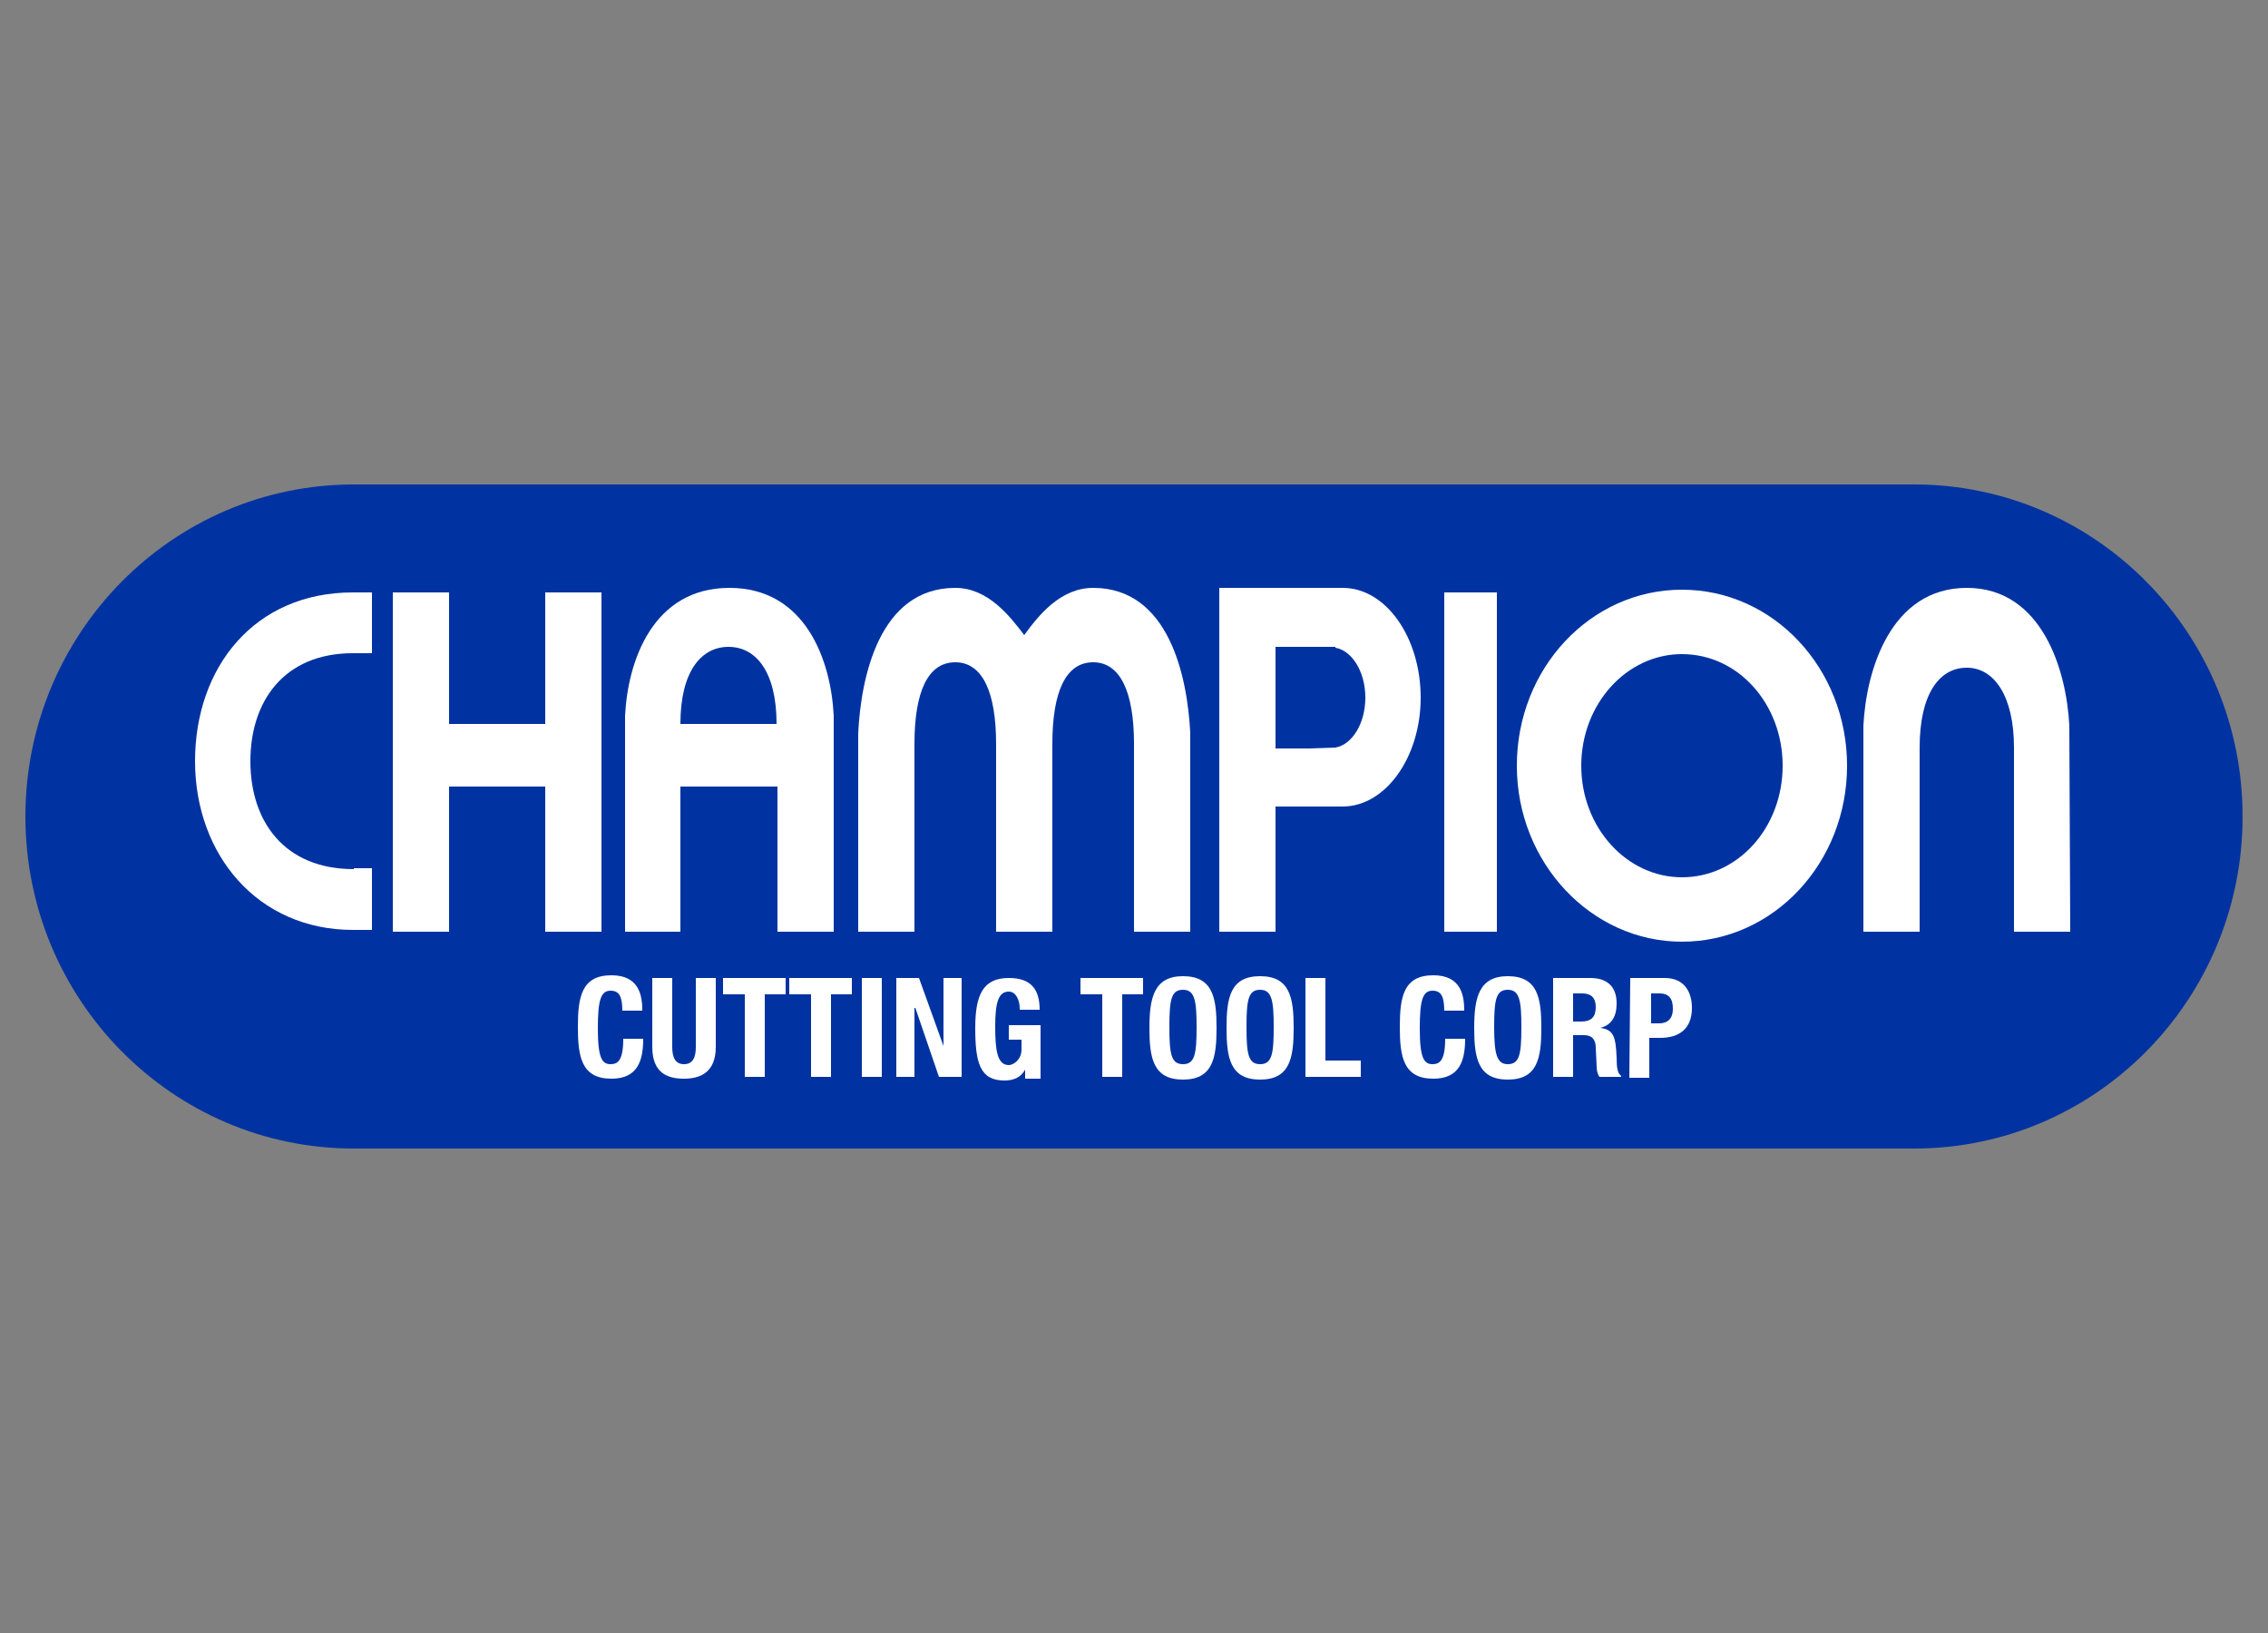<?xml version="1.0" encoding="UTF-8"?>
<!-- Generator: Adobe Illustrator 26.5.0, SVG Export Plug-In . SVG Version: 6.00 Build 0)  -->
<svg xmlns="http://www.w3.org/2000/svg" xmlns:xlink="http://www.w3.org/1999/xlink" version="1.1" id="Layer_1" x="0px" y="0px" viewBox="0 0 250 180" style="enable-background:new 0 0 250 180;" xml:space="preserve">
<rect x="0" y="0" width="250" height="180" fill="#808080" stroke="none"/>
<style type="text/css">
	.st0{clip-path:url(#SVGID_00000129925031299777587520000000438035274770892176_);fill:#0033A1;}
	.st1{clip-path:url(#SVGID_00000118373606628468382630000014325708512020636588_);fill:#FFFFFF;}
	.st2{clip-path:url(#SVGID_00000057826701946726529220000015556314029910873276_);fill:#FFFFFF;}
	.st3{clip-path:url(#SVGID_00000055667943208376805810000017233851026243442587_);fill:#FFFFFF;}
	.st4{clip-path:url(#SVGID_00000110434270055475275770000010350143434088940437_);fill:#FFFFFF;}
	.st5{clip-path:url(#SVGID_00000119837338648046979430000016464217675414433969_);fill:#FFFFFF;}
	.st6{clip-path:url(#SVGID_00000151533467805039065650000011106274647565093248_);fill:#FFFFFF;}
	.st7{clip-path:url(#SVGID_00000008850119442152489020000003448931727681330079_);fill:#FFFFFF;}
	.st8{clip-path:url(#SVGID_00000083773813031830706410000013780005195859101845_);fill:#FFFFFF;}
	.st9{clip-path:url(#SVGID_00000012436746422227331910000012308340950599633336_);fill:#FFFFFF;}
	.st10{clip-path:url(#SVGID_00000111892281160282324230000015477331866189689477_);fill:#FFFFFF;}
	.st11{clip-path:url(#SVGID_00000025405606537261025080000001374003209592104630_);fill:#FFFFFF;}
	.st12{clip-path:url(#SVGID_00000148641156532053569520000016680746723846846857_);fill:#FFFFFF;}
	.st13{clip-path:url(#SVGID_00000077292067960055868410000005181801066447105697_);fill:#FFFFFF;}
	.st14{clip-path:url(#SVGID_00000024716010124320052250000015333707023953589658_);fill:#FFFFFF;}
	.st15{clip-path:url(#SVGID_00000108275127510344183840000009900458434525644705_);fill:#FFFFFF;}
	.st16{clip-path:url(#SVGID_00000103230799350733484110000002081942156091267245_);fill:#FFFFFF;}
	.st17{clip-path:url(#SVGID_00000082329318382117014960000007606311969210929854_);fill:#FFFFFF;}
	.st18{clip-path:url(#SVGID_00000062878765467199749020000000030863704023334834_);fill:#FFFFFF;}
	.st19{clip-path:url(#SVGID_00000178191730983160271920000010787001279072185998_);fill:#FFFFFF;}
	.st20{clip-path:url(#SVGID_00000034047819005799347180000010613715841618983613_);fill:#FFFFFF;}
	.st21{clip-path:url(#SVGID_00000012453948914076848480000008172142587107443869_);fill:#FFFFFF;}
	.st22{clip-path:url(#SVGID_00000079476335424186799700000000180326007422061495_);fill:#FFFFFF;}
	.st23{clip-path:url(#SVGID_00000178883667712517674970000016423645146430563481_);fill:#FFFFFF;}
</style>
<g>
	<g>
		<g>
			<defs>
				<rect id="SVGID_1_" x="0" y="50.6" width="250" height="78.8"></rect>
			</defs>
			<clipPath id="SVGID_00000003785599479173877420000005042250575926304444_">
				<use xlink:href="#SVGID_1_" style="overflow:visible;"></use>
			</clipPath>
			<path style="clip-path:url(#SVGID_00000003785599479173877420000005042250575926304444_);fill:#0033A1;" d="M247.2,90     c0-20.2-16.2-36.6-36.2-36.6l0,0h-93.2l0,0H39l0,0C19,53.4,2.8,69.8,2.8,90S19,126.6,39,126.6l0,0h78.8h16.3H211     C231,126.6,247.2,110.2,247.2,90"></path>
		</g>
		<g>
			<defs>
				<rect id="SVGID_00000055675321932173147480000001195166632037956226_" x="0" y="50.6" width="250" height="78.8"></rect>
			</defs>
			<clipPath id="SVGID_00000012466691710900838970000007712192266278285227_">
				<use xlink:href="#SVGID_00000055675321932173147480000001195166632037956226_" style="overflow:visible;"></use>
			</clipPath>
			<path style="clip-path:url(#SVGID_00000012466691710900838970000007712192266278285227_);fill:#FFFFFF;" d="M116,102.7V82     c0-5.8,1.5-9,4.5-9s4.5,3.3,4.5,9v20.7h6.2V80.8c-0.3-6.1-2.3-16-10.7-16c-3.6,0-6,3-7.6,5.2c-1.6-2.1-4-5.2-7.6-5.2     c-8.4,0-10.4,9.9-10.7,16v21.9h6.2V82c0-5.8,1.5-9,4.5-9s4.5,3.3,4.5,9v20.7H116z"></path>
		</g>
		<g>
			<defs>
				<rect id="SVGID_00000173879324362724525990000014776191081487350715_" x="0" y="50.6" width="250" height="78.8"></rect>
			</defs>
			<clipPath id="SVGID_00000054240164855020880330000002983516723336156039_">
				<use xlink:href="#SVGID_00000173879324362724525990000014776191081487350715_" style="overflow:visible;"></use>
			</clipPath>
			<path style="clip-path:url(#SVGID_00000054240164855020880330000002983516723336156039_);fill:#FFFFFF;" d="M228.1,80     c-0.3-6.1-3-15.2-11.3-15.2c-8.4,0-11.1,9.1-11.4,15.2v22.7h6.2V82.4c0-5.8,2.1-8.8,5.2-8.8c3,0,5.2,3.1,5.2,8.8v20.3h6.2     L228.1,80z"></path>
		</g>
		<g>
			<defs>
				<rect id="SVGID_00000049215526308759780020000014636602006068500923_" x="0" y="50.6" width="250" height="78.8"></rect>
			</defs>
			<clipPath id="SVGID_00000127757225614428178580000007872618238743108999_">
				<use xlink:href="#SVGID_00000049215526308759780020000014636602006068500923_" style="overflow:visible;"></use>
			</clipPath>
			
				<rect x="159.2" y="65.3" style="clip-path:url(#SVGID_00000127757225614428178580000007872618238743108999_);fill:#FFFFFF;" width="5.8" height="37.4"></rect>
		</g>
		<g>
			<defs>
				<rect id="SVGID_00000084512943738833379380000004516437449728549537_" x="0" y="50.6" width="250" height="78.8"></rect>
			</defs>
			<clipPath id="SVGID_00000144336912899650121150000001535154634485730720_">
				<use xlink:href="#SVGID_00000084512943738833379380000004516437449728549537_" style="overflow:visible;"></use>
			</clipPath>
			<polygon style="clip-path:url(#SVGID_00000144336912899650121150000001535154634485730720_);fill:#FFFFFF;" points="60.1,65.3      60.1,79.8 49.5,79.8 49.5,65.3 43.3,65.3 43.3,102.7 49.5,102.7 49.5,86.7 60.1,86.7 60.1,102.7 66.3,102.7 66.3,65.3    "></polygon>
		</g>
		<g>
			<defs>
				<rect id="SVGID_00000067196673389923528550000014166799306275050139_" x="0" y="50.6" width="250" height="78.8"></rect>
			</defs>
			<clipPath id="SVGID_00000034054960412307725120000017409507794261135269_">
				<use xlink:href="#SVGID_00000067196673389923528550000014166799306275050139_" style="overflow:visible;"></use>
			</clipPath>
			<path style="clip-path:url(#SVGID_00000034054960412307725120000017409507794261135269_);fill:#FFFFFF;" d="M91.9,102.7V78.9     c-0.3-6.1-3.1-14.1-11.5-14.1s-11.2,8-11.5,14.1v23.8H75v-16h10.7v16H91.9z M75,79.8c0-5.8,2.3-8.5,5.3-8.5s5.3,2.7,5.3,8.5H75z"></path>
		</g>
		<g>
			<defs>
				<rect id="SVGID_00000170244381790822514320000014882270232368300205_" x="0" y="50.6" width="250" height="78.8"></rect>
			</defs>
			<clipPath id="SVGID_00000103950662019200953440000012944286502232521633_">
				<use xlink:href="#SVGID_00000170244381790822514320000014882270232368300205_" style="overflow:visible;"></use>
			</clipPath>
			<path style="clip-path:url(#SVGID_00000103950662019200953440000012944286502232521633_);fill:#FFFFFF;" d="M39,95.8L39,95.8     L39,95.8c-7.7,0-11.4-5.3-11.4-11.9S31.3,72,38.9,72l0,0H41v-6.7h-2.1l0,0c-10.9,0-17.4,8.3-17.4,18.6s6.9,18.6,17.4,18.6l0,0     l0,0H41v-6.8h-2V95.8z"></path>
		</g>
		<g>
			<defs>
				<rect id="SVGID_00000178201176398369618600000018200652531817175974_" x="0" y="50.6" width="250" height="78.8"></rect>
			</defs>
			<clipPath id="SVGID_00000086656498780648938420000016041297987962380457_">
				<use xlink:href="#SVGID_00000178201176398369618600000018200652531817175974_" style="overflow:visible;"></use>
			</clipPath>
			<path style="clip-path:url(#SVGID_00000086656498780648938420000016041297987962380457_);fill:#FFFFFF;" d="M185.4,65     c-10.1,0-18.2,8.7-18.2,19.4s8.2,19.4,18.2,19.4c10.1,0,18.2-8.7,18.2-19.4C203.6,73.7,195.5,65,185.4,65 M185.4,96.7     c-6.1,0-11.1-5.5-11.1-12.3s5-12.3,11.1-12.3c6.2,0,11.1,5.5,11.1,12.3S191.6,96.7,185.4,96.7"></path>
		</g>
		<g>
			<defs>
				<rect id="SVGID_00000145765450263587251790000011663427674675099291_" x="0" y="50.6" width="250" height="78.8"></rect>
			</defs>
			<clipPath id="SVGID_00000089533715652895195420000009723051182986194849_">
				<use xlink:href="#SVGID_00000145765450263587251790000011663427674675099291_" style="overflow:visible;"></use>
			</clipPath>
			<path style="clip-path:url(#SVGID_00000089533715652895195420000009723051182986194849_);fill:#FFFFFF;" d="M148,64.8h-0.1l0,0     h-10.7h-2.8v0.5v37.4h6.2V88.9h7.3l0,0h0.1c4.7,0,8.6-5.4,8.6-12S152.8,64.8,148,64.8 M147.2,82.4L147.2,82.4l-2.9,0.1l0,0h-3.7     V71.3h2.8h0.9h2.9v0.1c1.8,0.3,3.3,2.6,3.3,5.5S149,82.1,147.2,82.4"></path>
		</g>
		<g>
			<defs>
				<rect id="SVGID_00000106126514761466107030000010963118452043831712_" x="0" y="50.6" width="250" height="78.8"></rect>
			</defs>
			<clipPath id="SVGID_00000025439553036445129250000000564336193108421798_">
				<use xlink:href="#SVGID_00000106126514761466107030000010963118452043831712_" style="overflow:visible;"></use>
			</clipPath>
			<path style="clip-path:url(#SVGID_00000025439553036445129250000000564336193108421798_);fill:#FFFFFF;" d="M68.6,111.5     c0-1.6-0.3-2.3-1.3-2.3c-1.1,0-1.4,1.1-1.4,4.2c0,3.3,0.5,3.9,1.4,3.9c0.8,0,1.4-0.4,1.4-2.8h2.2c0,2.4-0.6,4.4-3.5,4.4     c-3.3,0-3.7-2.4-3.7-5.7s0.4-5.7,3.7-5.7c3.1,0,3.4,2.3,3.4,3.9h-2.2V111.5z"></path>
		</g>
		<g>
			<defs>
				<rect id="SVGID_00000020384078498404785760000015647491264819724932_" x="0" y="50.6" width="250" height="78.8"></rect>
			</defs>
			<clipPath id="SVGID_00000070086881990326129850000005683901530123494278_">
				<use xlink:href="#SVGID_00000020384078498404785760000015647491264819724932_" style="overflow:visible;"></use>
			</clipPath>
			<path style="clip-path:url(#SVGID_00000070086881990326129850000005683901530123494278_);fill:#FFFFFF;" d="M74.1,107.8v7.6     c0,1.1,0.3,1.9,1.3,1.9s1.3-0.8,1.3-1.9v-7.6h2.2v7.6c0,2.8-1.7,3.5-3.5,3.5s-3.5-0.6-3.5-3.5v-7.6H74.1z"></path>
		</g>
		<g>
			<defs>
				<rect id="SVGID_00000140722396179366725150000009556104986642604704_" x="0" y="50.6" width="250" height="78.8"></rect>
			</defs>
			<clipPath id="SVGID_00000078019169147701255880000007450976093496395698_">
				<use xlink:href="#SVGID_00000140722396179366725150000009556104986642604704_" style="overflow:visible;"></use>
			</clipPath>
			<polygon style="clip-path:url(#SVGID_00000078019169147701255880000007450976093496395698_);fill:#FFFFFF;" points="86.6,107.8      86.6,109.6 84.3,109.6 84.3,118.7 82.1,118.7 82.1,109.6 79.7,109.6 79.7,107.8    "></polygon>
		</g>
		<g>
			<defs>
				<rect id="SVGID_00000129181517953873081130000011469053963499722913_" x="0" y="50.6" width="250" height="78.8"></rect>
			</defs>
			<clipPath id="SVGID_00000071558549360566950800000000785727334551448212_">
				<use xlink:href="#SVGID_00000129181517953873081130000011469053963499722913_" style="overflow:visible;"></use>
			</clipPath>
			<polygon style="clip-path:url(#SVGID_00000071558549360566950800000000785727334551448212_);fill:#FFFFFF;" points="93.9,107.8      93.9,109.6 91.6,109.6 91.6,118.7 89.4,118.7 89.4,109.6 87,109.6 87,107.8    "></polygon>
		</g>
		<g>
			<defs>
				<rect id="SVGID_00000037650411216251901280000004088332643282723232_" x="0" y="50.6" width="250" height="78.8"></rect>
			</defs>
			<clipPath id="SVGID_00000173854297329030650210000014820166110853003964_">
				<use xlink:href="#SVGID_00000037650411216251901280000004088332643282723232_" style="overflow:visible;"></use>
			</clipPath>
			
				<rect x="95" y="107.8" style="clip-path:url(#SVGID_00000173854297329030650210000014820166110853003964_);fill:#FFFFFF;" width="2.2" height="10.9"></rect>
		</g>
		<g>
			<defs>
				<rect id="SVGID_00000005230892550371412410000014553400685247740337_" x="0" y="50.6" width="250" height="78.8"></rect>
			</defs>
			<clipPath id="SVGID_00000174562727581934113270000012805444050497009337_">
				<use xlink:href="#SVGID_00000005230892550371412410000014553400685247740337_" style="overflow:visible;"></use>
			</clipPath>
			<polygon style="clip-path:url(#SVGID_00000174562727581934113270000012805444050497009337_);fill:#FFFFFF;" points="101.3,107.8      104,115.3 104,115.3 104,107.8 106,107.8 106,118.7 103.5,118.7 100.9,111.1 100.8,111.1 100.8,118.7 98.8,118.7 98.8,107.8         "></polygon>
		</g>
		<g>
			<defs>
				<rect id="SVGID_00000168118394560078234980000000513434035596933282_" x="0" y="50.6" width="250" height="78.8"></rect>
			</defs>
			<clipPath id="SVGID_00000093855617933684310050000014364999256759033752_">
				<use xlink:href="#SVGID_00000168118394560078234980000000513434035596933282_" style="overflow:visible;"></use>
			</clipPath>
			<path style="clip-path:url(#SVGID_00000093855617933684310050000014364999256759033752_);fill:#FFFFFF;" d="M112.4,111.1     c0-0.8-0.4-1.8-1.2-1.8c-1.1,0-1.5,1.1-1.5,3.8c0,2.6,0.2,4.3,1.5,4.3c0.5,0,1.4-0.6,1.4-1.7v-1.1h-1.4V113h3.5v5.9H113v-1l0,0     c-0.5,0.9-1.3,1.2-2.3,1.2c-2.7,0-3.2-2-3.2-5.8c0-3.7,0.9-5.5,3.7-5.5c2.4,0,3.4,1.2,3.4,3.5h-2.2V111.1z"></path>
		</g>
		<g>
			<defs>
				<rect id="SVGID_00000091721428646920565640000006172485037419219894_" x="0" y="50.6" width="250" height="78.8"></rect>
			</defs>
			<clipPath id="SVGID_00000003093930528256548640000009716731048450254509_">
				<use xlink:href="#SVGID_00000091721428646920565640000006172485037419219894_" style="overflow:visible;"></use>
			</clipPath>
			<polygon style="clip-path:url(#SVGID_00000003093930528256548640000009716731048450254509_);fill:#FFFFFF;" points="126,107.8      126,109.6 123.7,109.6 123.7,118.7 121.5,118.7 121.5,109.6 119.1,109.6 119.1,107.8    "></polygon>
		</g>
		<g>
			<defs>
				<rect id="SVGID_00000157281338457483901660000005626146192884834990_" x="0" y="50.6" width="250" height="78.8"></rect>
			</defs>
			<clipPath id="SVGID_00000177486261452838714580000001274148010005109902_">
				<use xlink:href="#SVGID_00000157281338457483901660000005626146192884834990_" style="overflow:visible;"></use>
			</clipPath>
			<path style="clip-path:url(#SVGID_00000177486261452838714580000001274148010005109902_);fill:#FFFFFF;" d="M130.4,107.6     c3.3,0,3.7,2.4,3.7,5.7s-0.4,5.7-3.7,5.7c-3.3,0-3.7-2.4-3.7-5.7S127.2,107.6,130.4,107.6 M130.4,117.3c1.3,0,1.5-1.1,1.5-4.1     c0-2.9-0.2-4.1-1.5-4.1s-1.5,1.1-1.5,4.1S129.1,117.3,130.4,117.3"></path>
		</g>
		<g>
			<defs>
				<rect id="SVGID_00000067238174707985110420000011277937481282101695_" x="0" y="50.6" width="250" height="78.8"></rect>
			</defs>
			<clipPath id="SVGID_00000132805455751367702520000016006362391267257476_">
				<use xlink:href="#SVGID_00000067238174707985110420000011277937481282101695_" style="overflow:visible;"></use>
			</clipPath>
			<path style="clip-path:url(#SVGID_00000132805455751367702520000016006362391267257476_);fill:#FFFFFF;" d="M138.9,107.6     c3.3,0,3.7,2.4,3.7,5.7s-0.4,5.7-3.7,5.7s-3.7-2.4-3.7-5.7S135.6,107.6,138.9,107.6 M138.9,117.3c1.3,0,1.5-1.1,1.5-4.1     c0-2.9-0.2-4.1-1.5-4.1s-1.5,1.1-1.5,4.1S137.6,117.3,138.9,117.3"></path>
		</g>
		<g>
			<defs>
				<rect id="SVGID_00000023241942109317119600000015687616543556923288_" x="0" y="50.6" width="250" height="78.8"></rect>
			</defs>
			<clipPath id="SVGID_00000142145043103568063750000004441072104344036531_">
				<use xlink:href="#SVGID_00000023241942109317119600000015687616543556923288_" style="overflow:visible;"></use>
			</clipPath>
			<polygon style="clip-path:url(#SVGID_00000142145043103568063750000004441072104344036531_);fill:#FFFFFF;" points="143.9,118.7      143.9,107.8 146.1,107.8 146.1,116.9 150,116.9 150,118.7    "></polygon>
		</g>
		<g>
			<defs>
				<rect id="SVGID_00000160878176534250677130000009317984235839632771_" x="0" y="50.6" width="250" height="78.8"></rect>
			</defs>
			<clipPath id="SVGID_00000053532012833193451290000015209485440667604105_">
				<use xlink:href="#SVGID_00000160878176534250677130000009317984235839632771_" style="overflow:visible;"></use>
			</clipPath>
			<path style="clip-path:url(#SVGID_00000053532012833193451290000015209485440667604105_);fill:#FFFFFF;" d="M159.2,111.5     c0-1.6-0.3-2.3-1.3-2.3c-1.1,0-1.4,1.1-1.4,4.2c0,3.3,0.5,3.9,1.4,3.9c0.8,0,1.4-0.4,1.4-2.8h2.2c0,2.4-0.6,4.4-3.5,4.4     c-3.3,0-3.7-2.4-3.7-5.7s0.4-5.7,3.7-5.7c3.1,0,3.4,2.3,3.4,3.9h-2.2V111.5z"></path>
		</g>
		<g>
			<defs>
				<rect id="SVGID_00000092458268878488888620000002948255960771910539_" x="0" y="50.6" width="250" height="78.8"></rect>
			</defs>
			<clipPath id="SVGID_00000045616098672316621470000010677786475981580976_">
				<use xlink:href="#SVGID_00000092458268878488888620000002948255960771910539_" style="overflow:visible;"></use>
			</clipPath>
			<path style="clip-path:url(#SVGID_00000045616098672316621470000010677786475981580976_);fill:#FFFFFF;" d="M166.2,107.6     c3.3,0,3.7,2.4,3.7,5.7s-0.4,5.7-3.7,5.7s-3.7-2.4-3.7-5.7S163,107.6,166.2,107.6 M166.2,117.3c1.3,0,1.5-1.1,1.5-4.1     c0-2.9-0.2-4.1-1.5-4.1s-1.5,1.1-1.5,4.1S165,117.3,166.2,117.3"></path>
		</g>
		<g>
			<defs>
				<rect id="SVGID_00000024688724374934280770000013267533005207175605_" x="0" y="50.6" width="250" height="78.8"></rect>
			</defs>
			<clipPath id="SVGID_00000147187961675219502290000012979212155924031916_">
				<use xlink:href="#SVGID_00000024688724374934280770000013267533005207175605_" style="overflow:visible;"></use>
			</clipPath>
			<path style="clip-path:url(#SVGID_00000147187961675219502290000012979212155924031916_);fill:#FFFFFF;" d="M171.2,107.8h4.1     c1.8,0,2.9,0.9,2.9,2.8c0,1.5-0.6,2.4-1.8,2.7l0,0c1.5,0.2,1.7,1,1.8,3.3c0,1.1,0.1,1.7,0.5,2v0.1h-2.4c-0.2-0.3-0.3-0.7-0.3-1.1     l-0.1-2.1c0-0.9-0.4-1.4-1.3-1.4h-1.2v4.6h-2.2V107.8z M173.4,112.6h0.9c1.1,0,1.6-0.5,1.6-1.6c0-1-0.5-1.5-1.5-1.5h-1V112.6z"></path>
		</g>
		<g>
			<defs>
				<rect id="SVGID_00000076587484593036348280000014527840693009857163_" x="0" y="50.6" width="250" height="78.8"></rect>
			</defs>
			<clipPath id="SVGID_00000044869132938503199890000005327896901471524541_">
				<use xlink:href="#SVGID_00000076587484593036348280000014527840693009857163_" style="overflow:visible;"></use>
			</clipPath>
			<path style="clip-path:url(#SVGID_00000044869132938503199890000005327896901471524541_);fill:#FFFFFF;" d="M179.7,107.8h3.8     c2.2,0,3,1.6,3,3.3c0,2.3-1.4,3.3-3.5,3.3h-1.2v4.4h-2.2L179.7,107.8L179.7,107.8z M181.9,112.8h1c0.9,0,1.5-0.5,1.5-1.6     s-0.4-1.7-1.5-1.7H182v3.3H181.9z"></path>
		</g>
	</g>
</g>
</svg>
